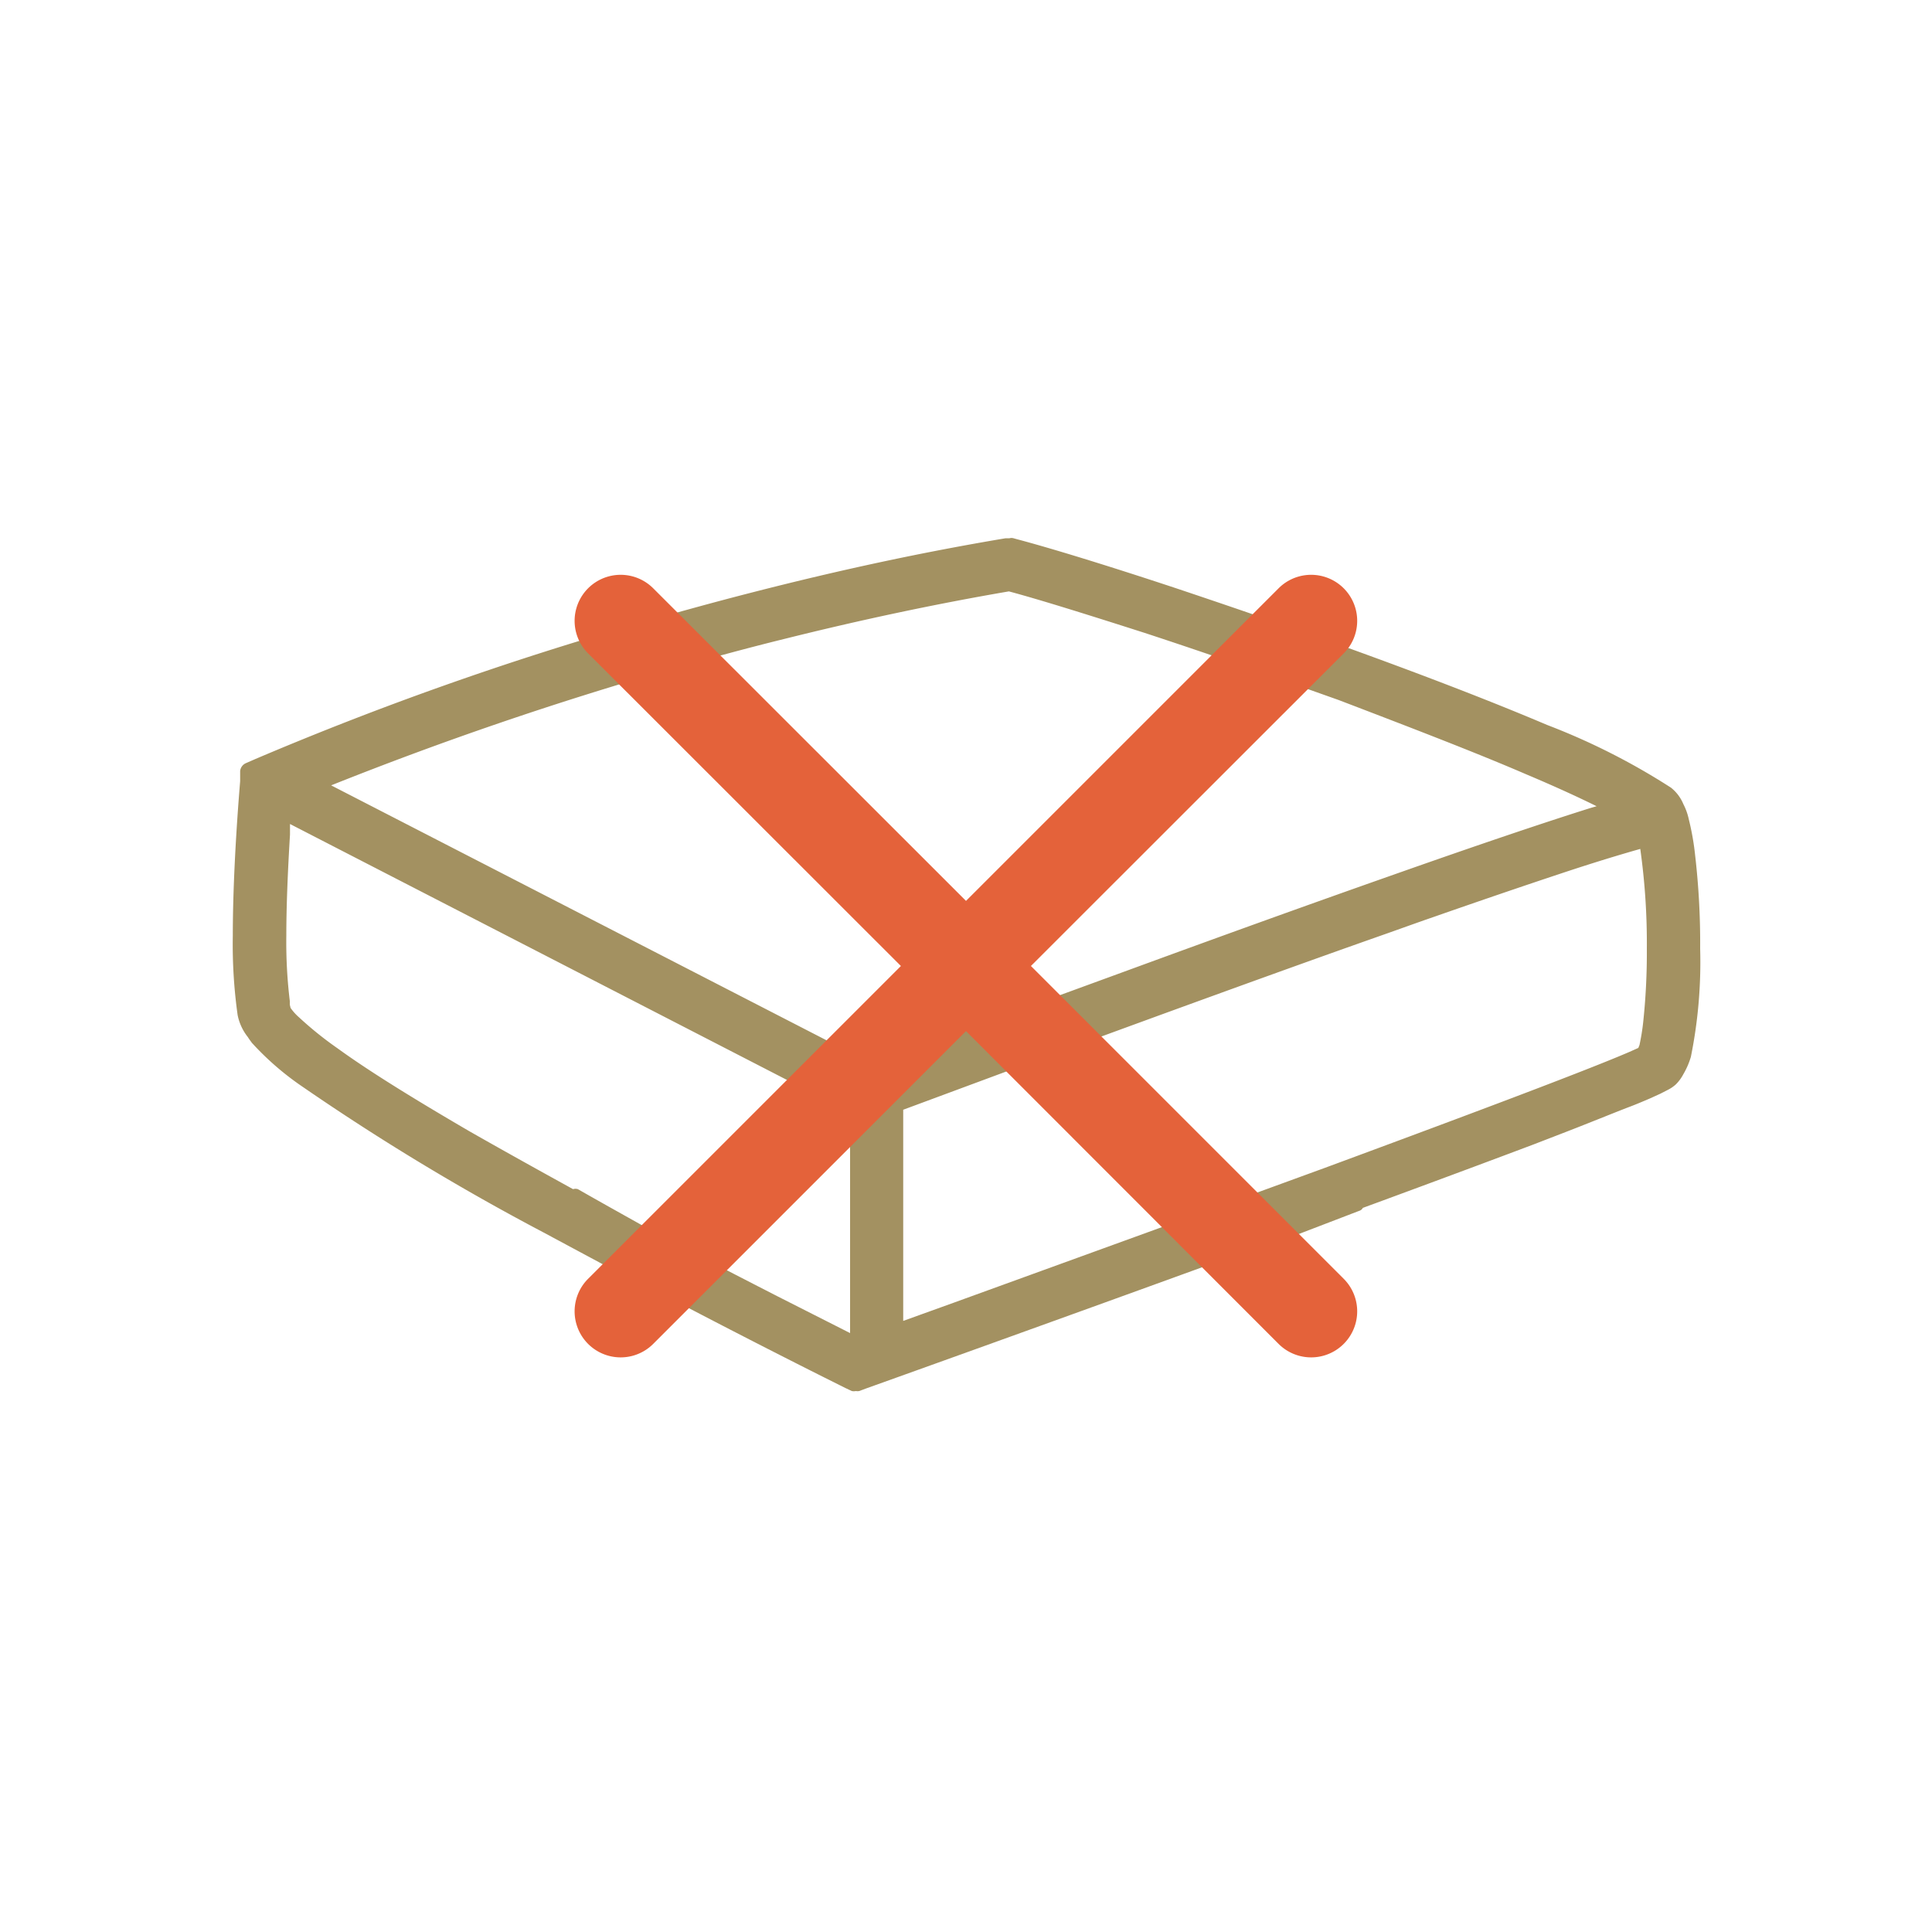 <?xml version="1.0" encoding="utf-8"?>
<svg id="Calque_1" data-name="Calque 1" xmlns="http://www.w3.org/2000/svg" viewBox="0 0 100 100"><defs><style>.cls-1{fill:#a39161;}.cls-2{fill:#e4623a;}</style></defs><title>icon-entretien-sommier</title><path class="cls-1" d="M87.74,44.27a13.49,13.49,0,0,0-.33-1.87,3.1,3.1,0,0,0-.28-.78,2.13,2.13,0,0,0-.64-.85,34.8,34.8,0,0,0-6.42-3.25c-4.45-1.89-9.86-3.85-13.6-5.16-1.94-.68-3.83-1.32-5.59-1.91-3.5-1.16-6.5-2.08-8.24-2.54l-.18-.05a.38.38,0,0,0-.21,0l-.2,0c-4.24.71-8.55,1.63-13.18,2.82-2.07.53-4,1.07-5.9,1.61a169.73,169.73,0,0,0-19.76,7l-.48.21a.5.5,0,0,0-.3.41l0,.52c0,.05-.38,4.28-.38,8a26.34,26.34,0,0,0,.25,4.11,2.66,2.66,0,0,0,.53,1.14c.06.1.13.19.21.3a14.79,14.79,0,0,0,2.65,2.29,123,123,0,0,0,12.42,7.51l4.1,2.2.08,0,.68.38.12,0c4.47,2.37,8.3,4.3,9.94,5.12l.72.36,0,0,.34.16a.54.54,0,0,0,.21,0,.47.47,0,0,0,.17,0l.35-.13s9.7-3.47,19.72-7.12a.51.51,0,0,0,.42,0l1.88-.73,3.52-1.35a.3.3,0,0,0,.18-.15c3.21-1.18,6.25-2.31,8.8-3.27l1.45-.56c1.35-.52,2.52-1,3.42-1.35.46-.17.85-.34,1.18-.48l.55-.25.39-.2a1.86,1.86,0,0,0,.41-.28,2.17,2.17,0,0,0,.39-.53,4,4,0,0,0,.39-.9A24.75,24.75,0,0,0,88,49.1,39.59,39.59,0,0,0,87.74,44.27Zm-70.6-3.62a184.55,184.55,0,0,1,17.54-6c2-.56,3.93-1.09,5.88-1.57,4-1,7.92-1.83,11.66-2.47,1.57.42,4,1.18,7,2.14,1.74.57,3.63,1.21,5.58,1.89l4.48,1.59C73.31,37.77,76.5,39,79,40.08c1.4.59,2.63,1.15,3.64,1.65l-.31.09C80,42.55,76.5,43.73,72,45.32c-3.84,1.35-8.43,3-13.64,4.91l-5.47,2L45.65,54.9l-.47.18ZM46.75,57.44l7.82-2.9,5.47-2c3.68-1.34,7.62-2.77,11.34-4.08,1-.35,1.9-.68,2.83-1,2.43-.85,4.69-1.62,6.59-2.25,1.71-.57,3.14-1,4.1-1.27a35,35,0,0,1,.34,5.15,34,34,0,0,1-.19,3.83,11.41,11.41,0,0,1-.19,1.17l-.06.15-.47.21c-2.55,1.1-10,3.87-15.76,6l-5.48,2-1.28.46L49.33,67.44l-2.58.93ZM44,57.58V69L40.25,67.1c-1.6-.82-3.51-1.8-5.55-2.88l-1.54-.84c-1.07-.6-2.15-1.2-3.25-1.83a.43.43,0,0,0-.25,0c-2.05-1.13-3.81-2.11-5.37-3-3-1.75-5.25-3.15-6.82-4.29a18.35,18.35,0,0,1-2-1.61,2.67,2.67,0,0,1-.43-.48L15,52l0-.19a25.28,25.28,0,0,1-.18-3.38c0-1.48.07-3.25.19-5.23,0-.2,0-.38,0-.55Z"/><path class="cls-2" d="M53.36,50,69.55,33.82a2.38,2.38,0,1,0-3.37-3.37L50,46.63,33.81,30.45a2.38,2.38,0,1,0-3.37,3.37L46.63,50,30.44,66.19a2.38,2.38,0,1,0,3.37,3.37L50,53.37,66.18,69.56a2.38,2.38,0,1,0,3.37-3.37Z"/></svg>